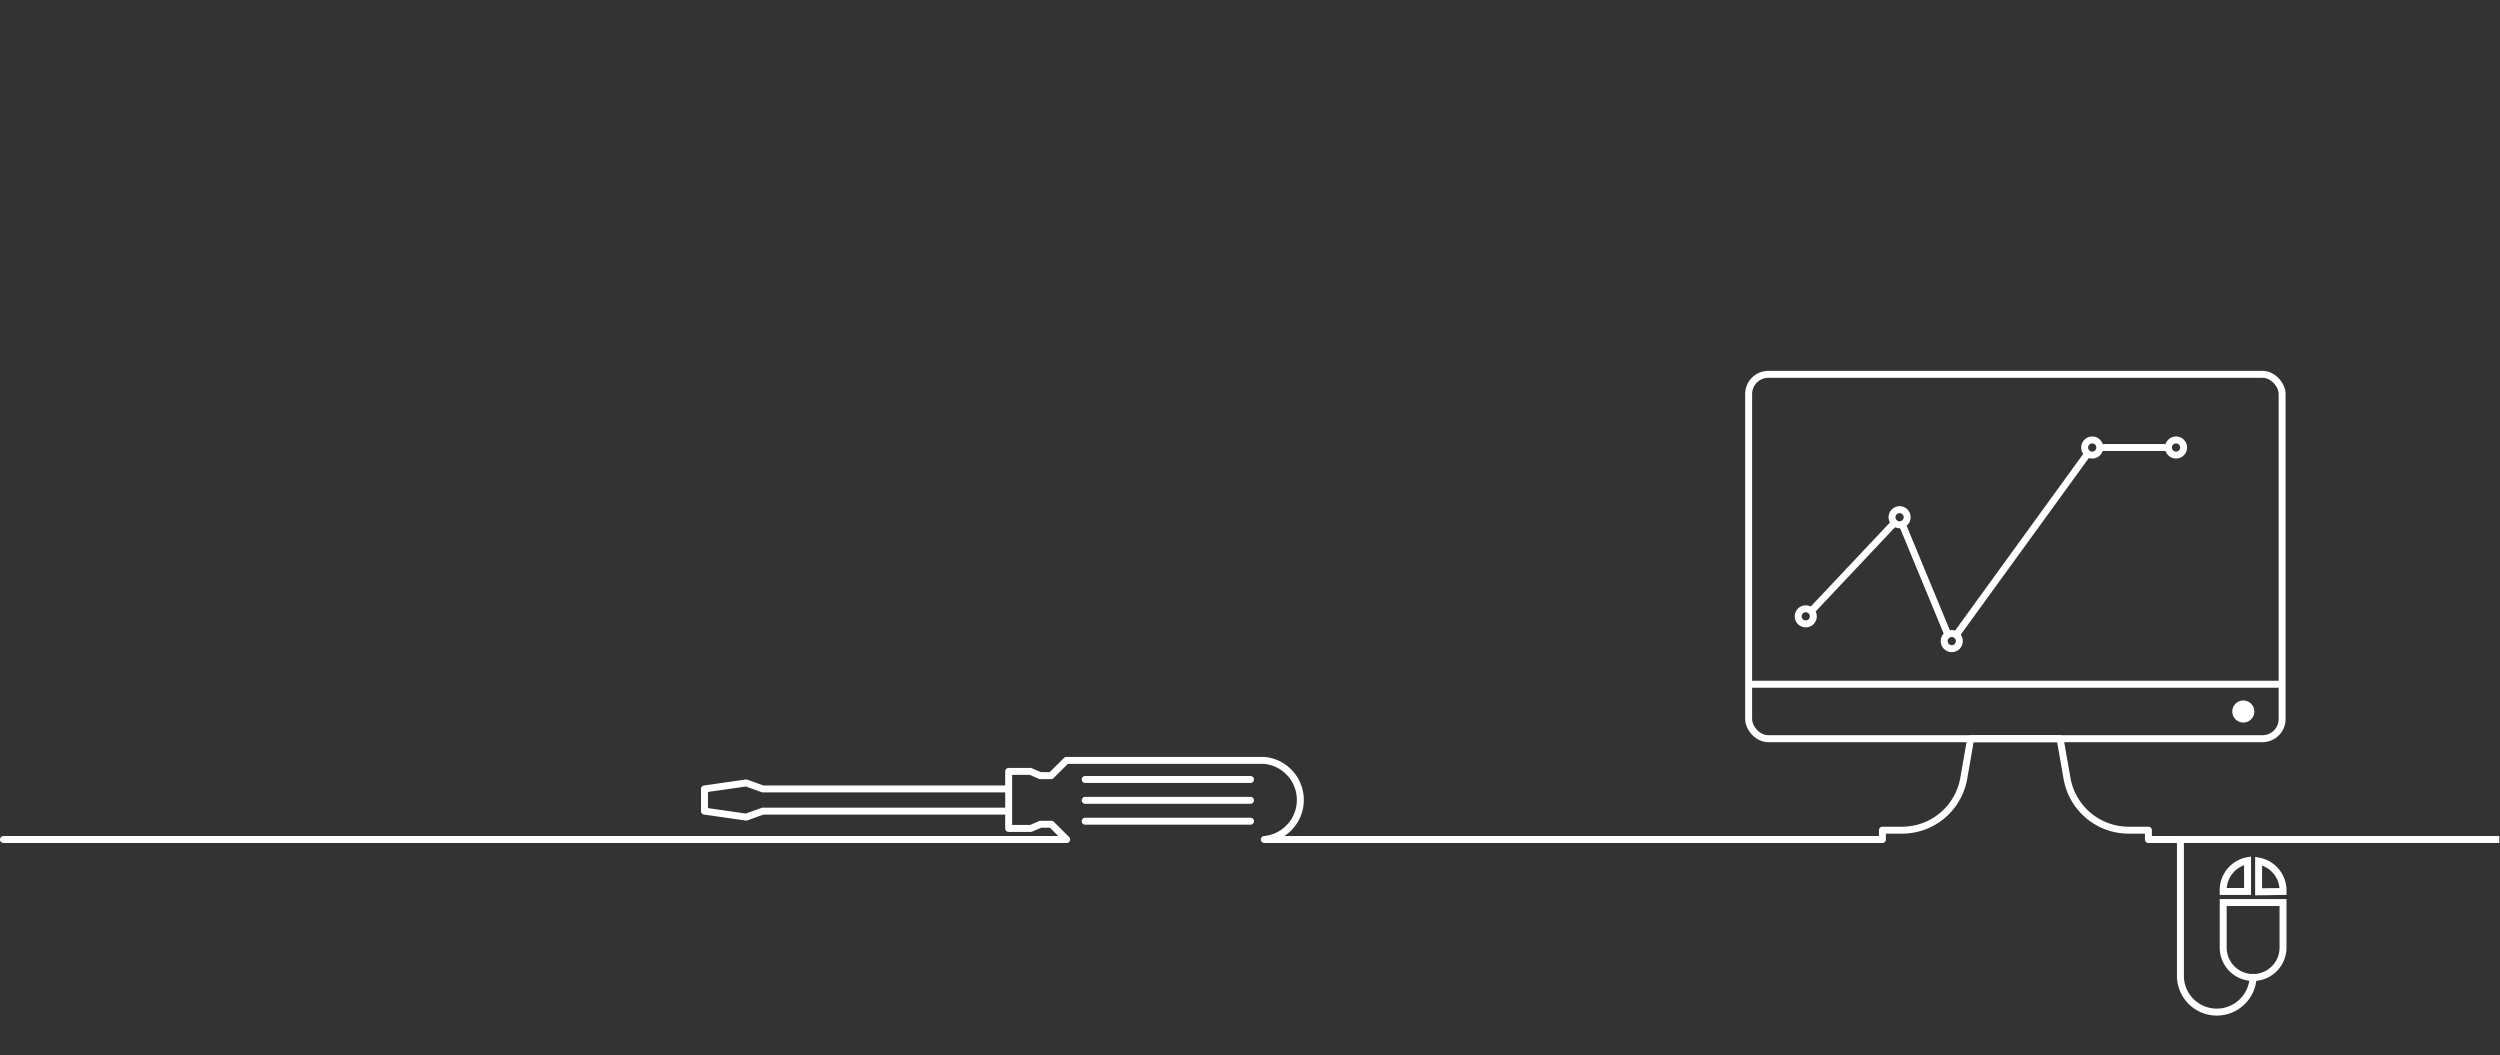 <?xml version="1.0" encoding="UTF-8"?>
<svg xmlns="http://www.w3.org/2000/svg" width="359.38" height="151.7" viewBox="0 0 359.38 151.7">
  <rect x="0" y="0" width="359.38" height="151.7" fill="#333333" stroke="none"/>
  <defs>
    <style>
      .cls-1, .cls-2, .cls-4 {
        fill: none;
      }

      .cls-1, .cls-2, .cls-3 {
        stroke: #fff;
      }

      .cls-1 {
        stroke-linecap: round;
        stroke-linejoin: round;
      }

      .cls-2, .cls-3 {
        stroke-miterlimit: 10;
      }

      .cls-3 {
        fill: #fff;
      }
    </style>
  </defs>
  <g id="Ebene_2" data-name="Ebene 2">
    <g id="arbeit">
      <g>
        <g>
          <path class="cls-1" d="M323.89,140.49a5.23,5.23,0,0,1-10.45,0V120.68h-4.6v-1.34H306a9,9,0,0,1-8.86-7.43l-1-5.72H283.29l-1,5.72a9,9,0,0,1-8.86,7.43h-2.83v1.34H181.75a5.71,5.71,0,0,0,0-11.37H153.3l-2.2,2.19h-1.57l-1.4-.61H145v8.2h3.17l1.4-.6h1.57l2.2,2.19H.5M145,113.41H109.66l-2.39-.86-6,.86v3.19l6,.86,2.39-.86H145m11-4.55h23.76m0,3H156m23.76,3H156"></path>
          <rect class="cls-2" x="251.37" y="53.81" width="76.69" height="52.38" rx="2.83"></rect>
          <circle class="cls-3" cx="322.48" cy="102.28" r="1.09"></circle>
          <g>
            <path class="cls-2" d="M323.09,123.73a4.29,4.29,0,0,0-3.5,4.22v.2h3.5Z"></path>
            <path class="cls-2" d="M328.19,128.15V128a4.29,4.29,0,0,0-3.51-4.22v4.42Z"></path>
            <path class="cls-2" d="M319.59,136.22a4.3,4.3,0,1,0,8.6,0v-6.48h-8.6Z"></path>
          </g>
          <line class="cls-2" x1="281.14" y1="91.37" x2="300.23" y2="65.05"></line>
          <line class="cls-2" x1="260.23" y1="87.99" x2="272.48" y2="74.99"></line>
          <line class="cls-2" x1="280.01" y1="91.22" x2="273.45" y2="75.37"></line>
          <line class="cls-2" x1="328.06" y1="98.36" x2="251.37" y2="98.36"></line>
          <line class="cls-2" x1="312.91" y1="120.68" x2="359.28" y2="120.68"></line>
          <circle class="cls-2" cx="259.58" cy="88.6" r="1.09"></circle>
          <circle class="cls-2" cx="273.07" cy="74.35" r="1.09"></circle>
          <circle class="cls-2" cx="280.57" cy="92.16" r="1.09"></circle>
          <circle class="cls-2" cx="300.76" cy="64.33" r="1.09"></circle>
          <circle class="cls-2" cx="312.81" cy="64.33" r="1.09"></circle>
          <line class="cls-2" x1="301.85" y1="64.33" x2="311.72" y2="64.33"></line>
        </g>
        <rect class="cls-4" x="3.38" width="356" height="151.7"></rect>
      </g>
    </g>
  </g>
</svg>
